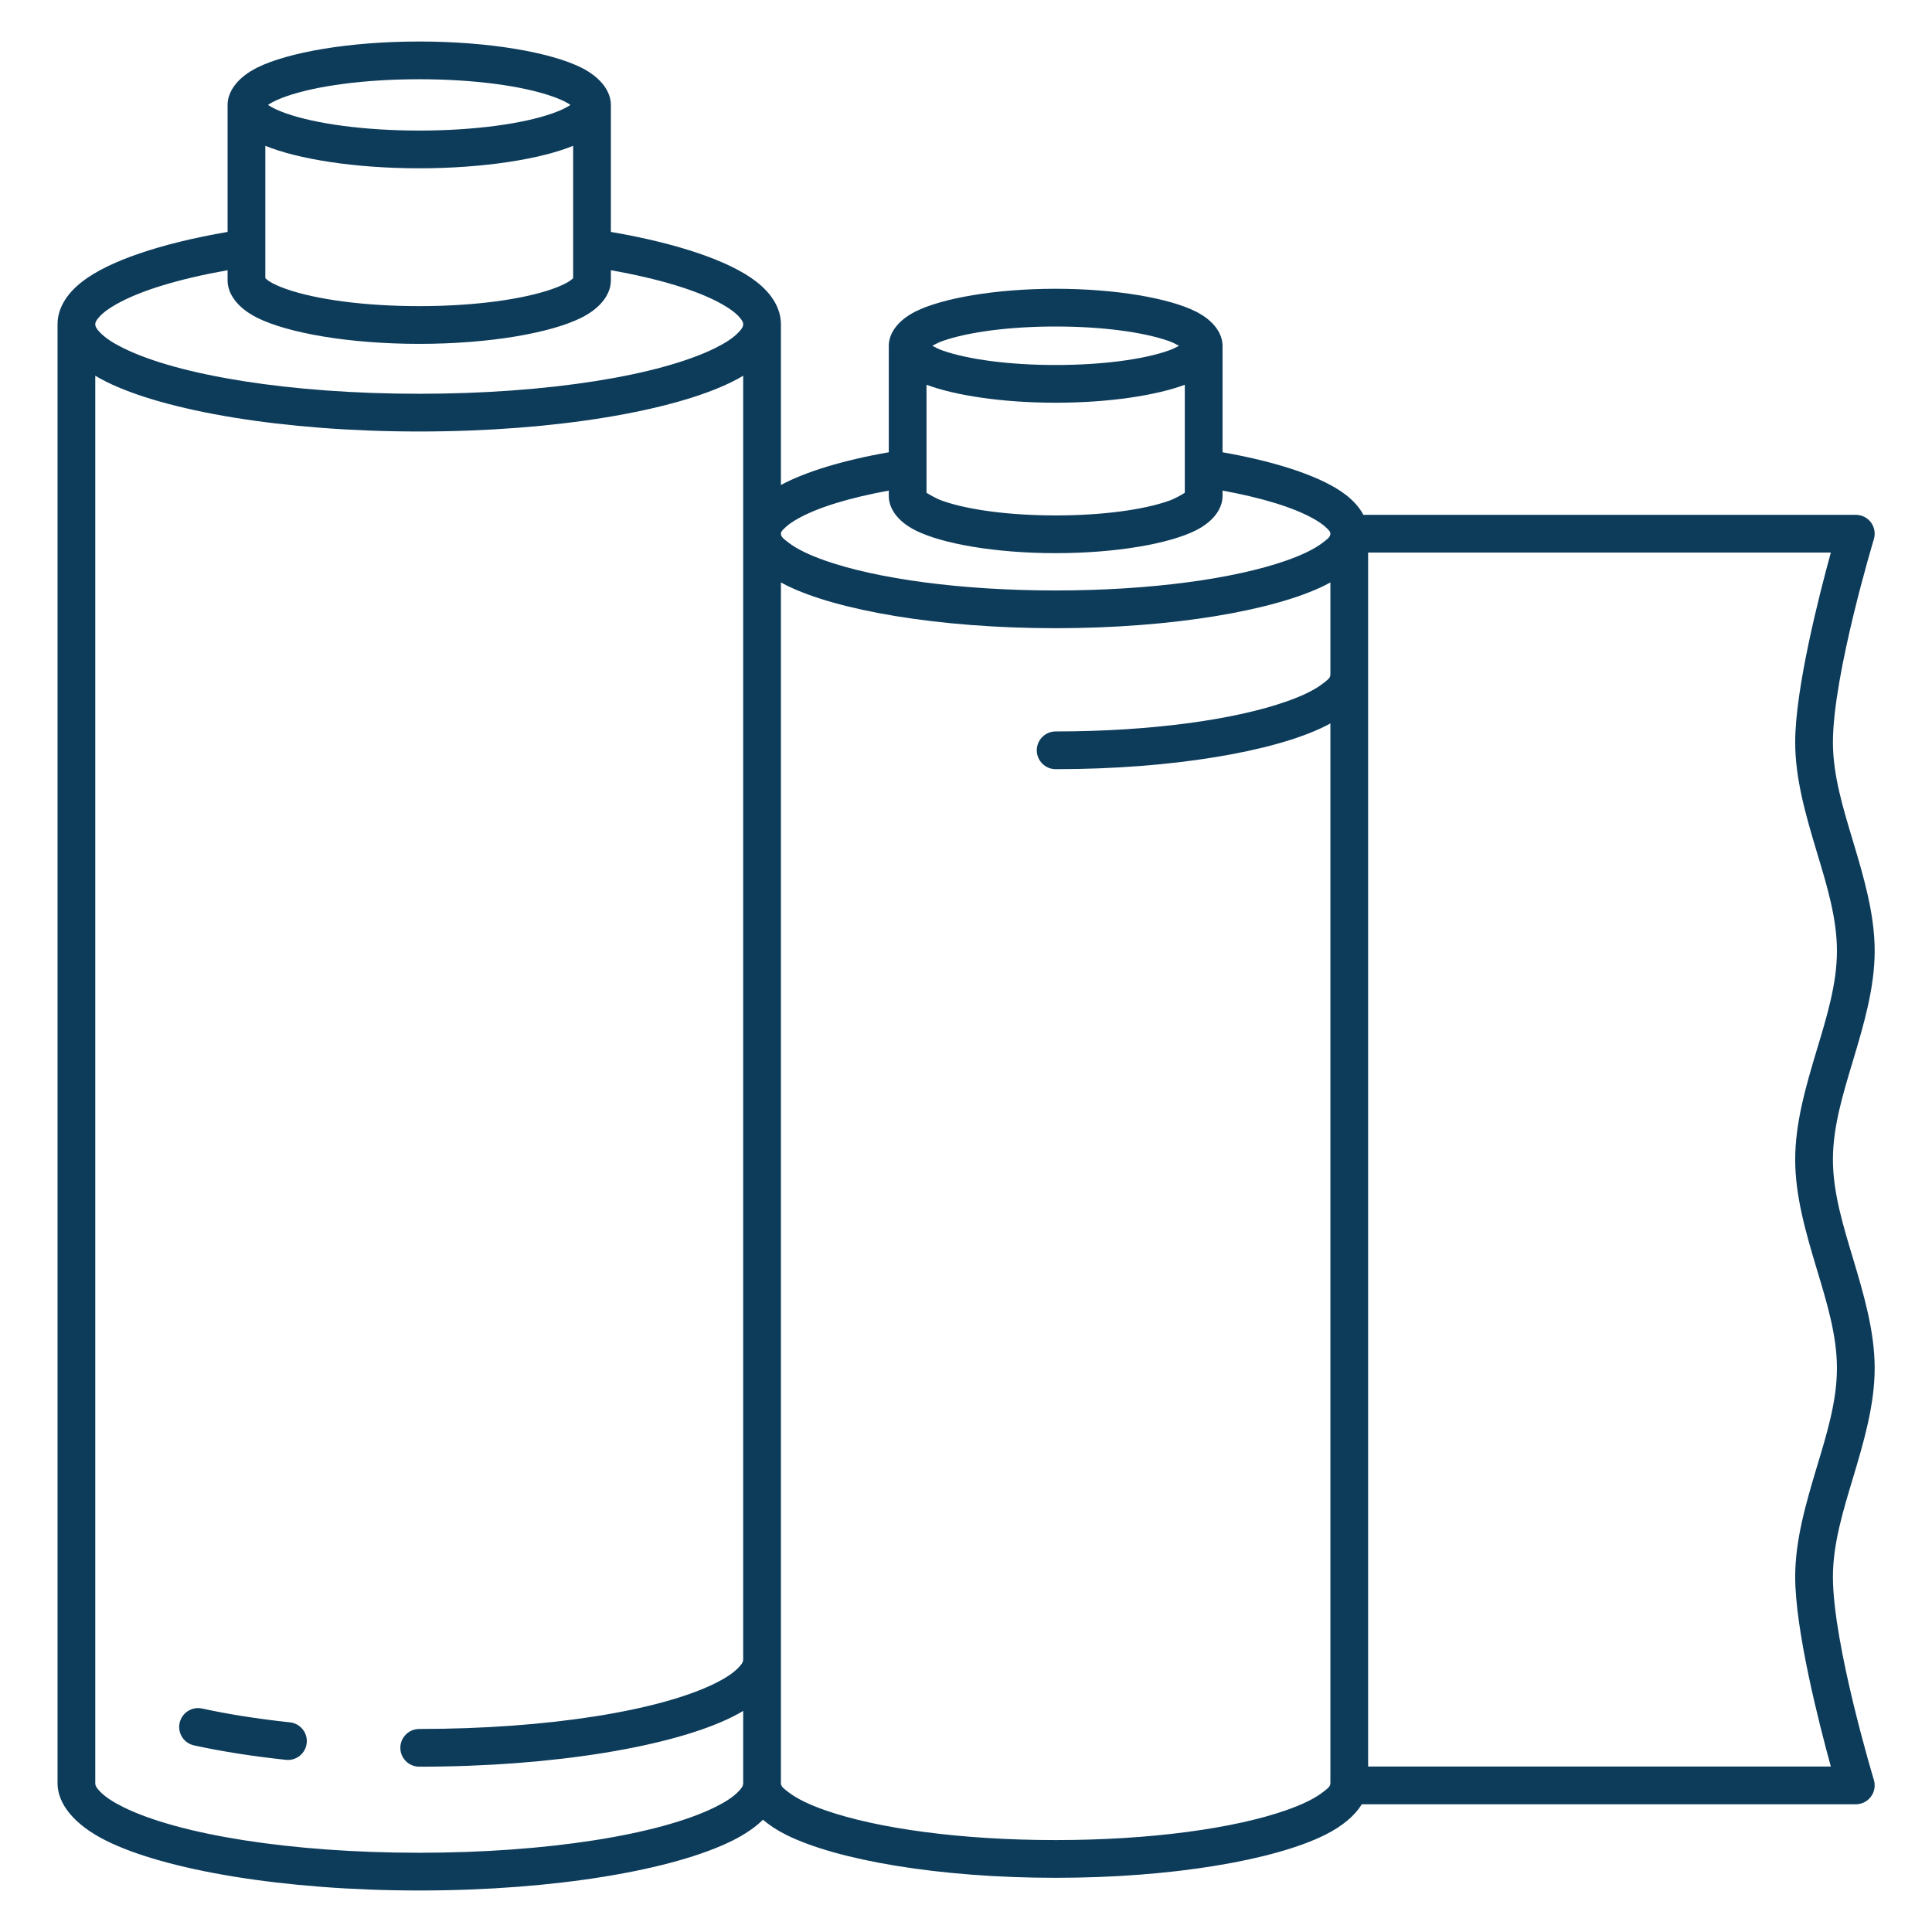 <svg width="64" height="64" viewBox="0 0 64 64" fill="none" xmlns="http://www.w3.org/2000/svg">
<path fill-rule="evenodd" clip-rule="evenodd" d="M7.539 3.475V7.683C5.303 8.065 3.593 8.656 2.73 9.324C2.164 9.76 1.906 10.258 1.906 10.742V59.074C1.906 59.729 2.426 60.434 3.521 60.977C5.465 61.944 9.377 62.625 13.887 62.625C18.398 62.625 22.31 61.944 24.254 60.977C24.68 60.766 25.019 60.53 25.275 60.281C25.483 60.46 25.74 60.63 26.051 60.785C27.724 61.616 31.09 62.205 34.97 62.205C38.85 62.205 42.216 61.616 43.889 60.785C44.486 60.487 44.889 60.134 45.111 59.769H61.476C61.674 59.769 61.86 59.675 61.977 59.516C62.095 59.359 62.131 59.153 62.075 58.964C62.075 58.964 60.718 54.477 60.718 52.233C60.718 51.14 61.055 50.05 61.383 48.958C61.746 47.746 62.101 46.532 62.101 45.322C62.101 44.111 61.746 42.898 61.383 41.686C61.055 40.594 60.718 39.504 60.718 38.411C60.718 37.319 61.055 36.227 61.383 35.135C61.746 33.924 62.101 32.711 62.101 31.5C62.101 30.289 61.746 29.076 61.383 27.865C61.055 26.773 60.718 25.681 60.718 24.59C60.718 22.345 62.075 17.859 62.075 17.859C62.131 17.669 62.095 17.464 61.977 17.305C61.86 17.148 61.674 17.054 61.476 17.054H45.163C45.042 16.824 44.851 16.6 44.581 16.391C43.845 15.822 42.395 15.314 40.498 14.982V11.454C40.498 11.074 40.237 10.63 39.602 10.314C38.734 9.883 36.986 9.566 34.97 9.566C32.954 9.566 31.206 9.883 30.337 10.314C29.703 10.63 29.442 11.074 29.442 11.454V14.982C27.915 15.249 26.677 15.631 25.869 16.066V10.742C25.869 10.258 25.611 9.76 25.046 9.324C24.183 8.656 22.473 8.065 20.236 7.683V3.475C20.236 3.06 19.944 2.583 19.25 2.237C18.244 1.738 16.221 1.375 13.887 1.375C11.554 1.375 9.531 1.738 8.525 2.237C7.831 2.583 7.539 3.06 7.539 3.475ZM3.156 12.446V59.074C3.156 59.171 3.226 59.254 3.312 59.345C3.487 59.528 3.749 59.695 4.077 59.859C5.916 60.771 9.623 61.375 13.887 61.375C18.152 61.375 21.859 60.771 23.698 59.859C24.026 59.695 24.288 59.528 24.462 59.345C24.549 59.254 24.619 59.171 24.619 59.074V56.676C24.505 56.745 24.384 56.812 24.254 56.876C22.31 57.843 18.398 58.524 13.887 58.524C13.543 58.524 13.262 58.244 13.262 57.899C13.262 57.554 13.543 57.274 13.887 57.274C18.152 57.274 21.859 56.67 23.698 55.758C24.026 55.594 24.288 55.426 24.462 55.242C24.549 55.153 24.619 55.07 24.619 54.972V12.446C24.505 12.515 24.384 12.582 24.254 12.646C22.31 13.613 18.398 14.294 13.887 14.294C9.377 14.294 5.465 13.613 3.521 12.646C3.393 12.582 3.27 12.515 3.156 12.446ZM25.869 19.294V59.074C25.869 59.19 25.988 59.267 26.122 59.371C26.402 59.587 26.815 59.784 27.329 59.964C29.052 60.57 31.835 60.955 34.97 60.955C38.105 60.955 40.888 60.57 42.611 59.964C43.125 59.784 43.538 59.587 43.818 59.371C43.953 59.267 44.071 59.19 44.071 59.074V23.964C44.013 23.996 43.951 24.029 43.889 24.06C42.216 24.891 38.85 25.48 34.97 25.48C34.625 25.48 34.345 25.2 34.345 24.855C34.345 24.51 34.625 24.23 34.97 24.23C38.105 24.23 40.888 23.845 42.611 23.239C43.125 23.059 43.538 22.864 43.818 22.646C43.953 22.543 44.071 22.465 44.071 22.349V19.294C44.013 19.326 43.951 19.359 43.889 19.39C42.216 20.22 38.85 20.81 34.97 20.81C31.09 20.81 27.724 20.22 26.051 19.39C25.989 19.359 25.927 19.326 25.869 19.294ZM45.321 18.304V58.519H60.649C60.25 57.066 59.468 53.994 59.468 52.233C59.468 51.021 59.821 49.809 60.185 48.597C60.514 47.505 60.851 46.415 60.851 45.322C60.851 44.23 60.514 43.139 60.185 42.046C59.821 40.835 59.468 39.623 59.468 38.411C59.468 37.2 59.821 35.987 60.185 34.776C60.514 33.684 60.851 32.593 60.851 31.5C60.851 30.407 60.514 29.317 60.185 28.225C59.821 27.014 59.468 25.8 59.468 24.59C59.468 22.829 60.25 19.756 60.649 18.304H45.321ZM9.605 57.055C8.541 56.941 7.56 56.786 6.694 56.597C6.356 56.524 6.024 56.737 5.95 57.075C5.876 57.411 6.09 57.745 6.428 57.819C7.334 58.016 8.36 58.179 9.473 58.297C9.815 58.334 10.124 58.085 10.16 57.742C10.197 57.4 9.949 57.091 9.605 57.055ZM29.442 16.251C28.14 16.49 27.089 16.808 26.419 17.188C26.249 17.284 26.108 17.381 26.001 17.485C25.933 17.552 25.869 17.606 25.869 17.679C25.869 17.794 25.988 17.872 26.122 17.976C26.402 18.192 26.815 18.387 27.329 18.569C29.052 19.174 31.835 19.56 34.97 19.56C38.105 19.56 40.888 19.174 42.611 18.569C43.125 18.387 43.538 18.192 43.818 17.976C43.953 17.872 44.071 17.794 44.071 17.679C44.071 17.606 44.008 17.552 43.939 17.485C43.833 17.381 43.691 17.284 43.521 17.188C42.851 16.808 41.8 16.49 40.498 16.251V16.435C40.498 16.815 40.237 17.26 39.602 17.575C38.734 18.008 36.986 18.324 34.97 18.324C32.954 18.324 31.206 18.008 30.337 17.575C29.703 17.26 29.442 16.815 29.442 16.435V16.251ZM30.692 12.746V15.506C30.692 15.512 30.692 15.518 30.692 15.524V16.324C30.78 16.379 31.01 16.517 31.221 16.591C32.066 16.889 33.432 17.074 34.97 17.074C36.508 17.074 37.873 16.889 38.719 16.591C38.93 16.517 39.16 16.379 39.248 16.324V15.524C39.248 15.518 39.246 15.512 39.248 15.506V12.746C38.304 13.098 36.74 13.341 34.97 13.341C33.199 13.341 31.636 13.098 30.692 12.746ZM20.236 8.951V9.291C20.236 9.706 19.944 10.184 19.25 10.529C18.244 11.029 16.221 11.391 13.887 11.391C11.554 11.391 9.531 11.029 8.525 10.529C7.831 10.184 7.539 9.706 7.539 9.291V8.951C5.946 9.235 4.663 9.619 3.853 10.078C3.601 10.22 3.402 10.364 3.27 10.52C3.206 10.594 3.156 10.664 3.156 10.742C3.156 10.84 3.226 10.922 3.312 11.012C3.487 11.196 3.749 11.364 4.077 11.527C5.916 12.44 9.623 13.044 13.887 13.044C18.152 13.044 21.859 12.44 23.698 11.527C24.026 11.364 24.288 11.196 24.462 11.012C24.549 10.922 24.619 10.84 24.619 10.742C24.619 10.664 24.569 10.594 24.505 10.52C24.372 10.364 24.174 10.22 23.922 10.078C23.113 9.619 21.829 9.235 20.236 8.951ZM39.056 11.454C38.956 11.509 38.834 11.569 38.719 11.61C37.873 11.908 36.508 12.091 34.97 12.091C33.432 12.091 32.066 11.908 31.221 11.61C31.105 11.569 30.984 11.509 30.884 11.454C30.984 11.399 31.105 11.339 31.221 11.297C32.066 11 33.432 10.816 34.97 10.816C36.508 10.816 37.873 11 38.719 11.297C38.834 11.339 38.956 11.399 39.056 11.454ZM8.789 4.83V8.207C8.789 8.214 8.789 8.22 8.789 8.225V9.216C8.819 9.242 8.871 9.289 8.915 9.316C9.061 9.409 9.251 9.492 9.476 9.572C10.471 9.922 12.078 10.141 13.887 10.141C15.697 10.141 17.304 9.922 18.299 9.572C18.525 9.492 18.714 9.409 18.86 9.316C18.904 9.289 18.957 9.242 18.986 9.216V8.225C18.986 8.219 18.986 8.214 18.986 8.207V4.83C17.915 5.268 16.032 5.575 13.887 5.575C11.742 5.575 9.86 5.268 8.789 4.83ZM18.895 3.475C18.884 3.484 18.871 3.493 18.86 3.5C18.714 3.592 18.525 3.676 18.299 3.756C17.304 4.105 15.697 4.325 13.887 4.325C12.078 4.325 10.471 4.105 9.476 3.756C9.251 3.676 9.061 3.592 8.915 3.5C8.904 3.493 8.891 3.484 8.88 3.475C8.891 3.465 8.904 3.456 8.915 3.45C9.061 3.357 9.251 3.273 9.476 3.194C10.471 2.844 12.078 2.625 13.887 2.625C15.697 2.625 17.304 2.844 18.299 3.194C18.525 3.273 18.714 3.357 18.86 3.45C18.871 3.456 18.884 3.465 18.895 3.475Z" fill="#0D3C5B"/>
</svg>
